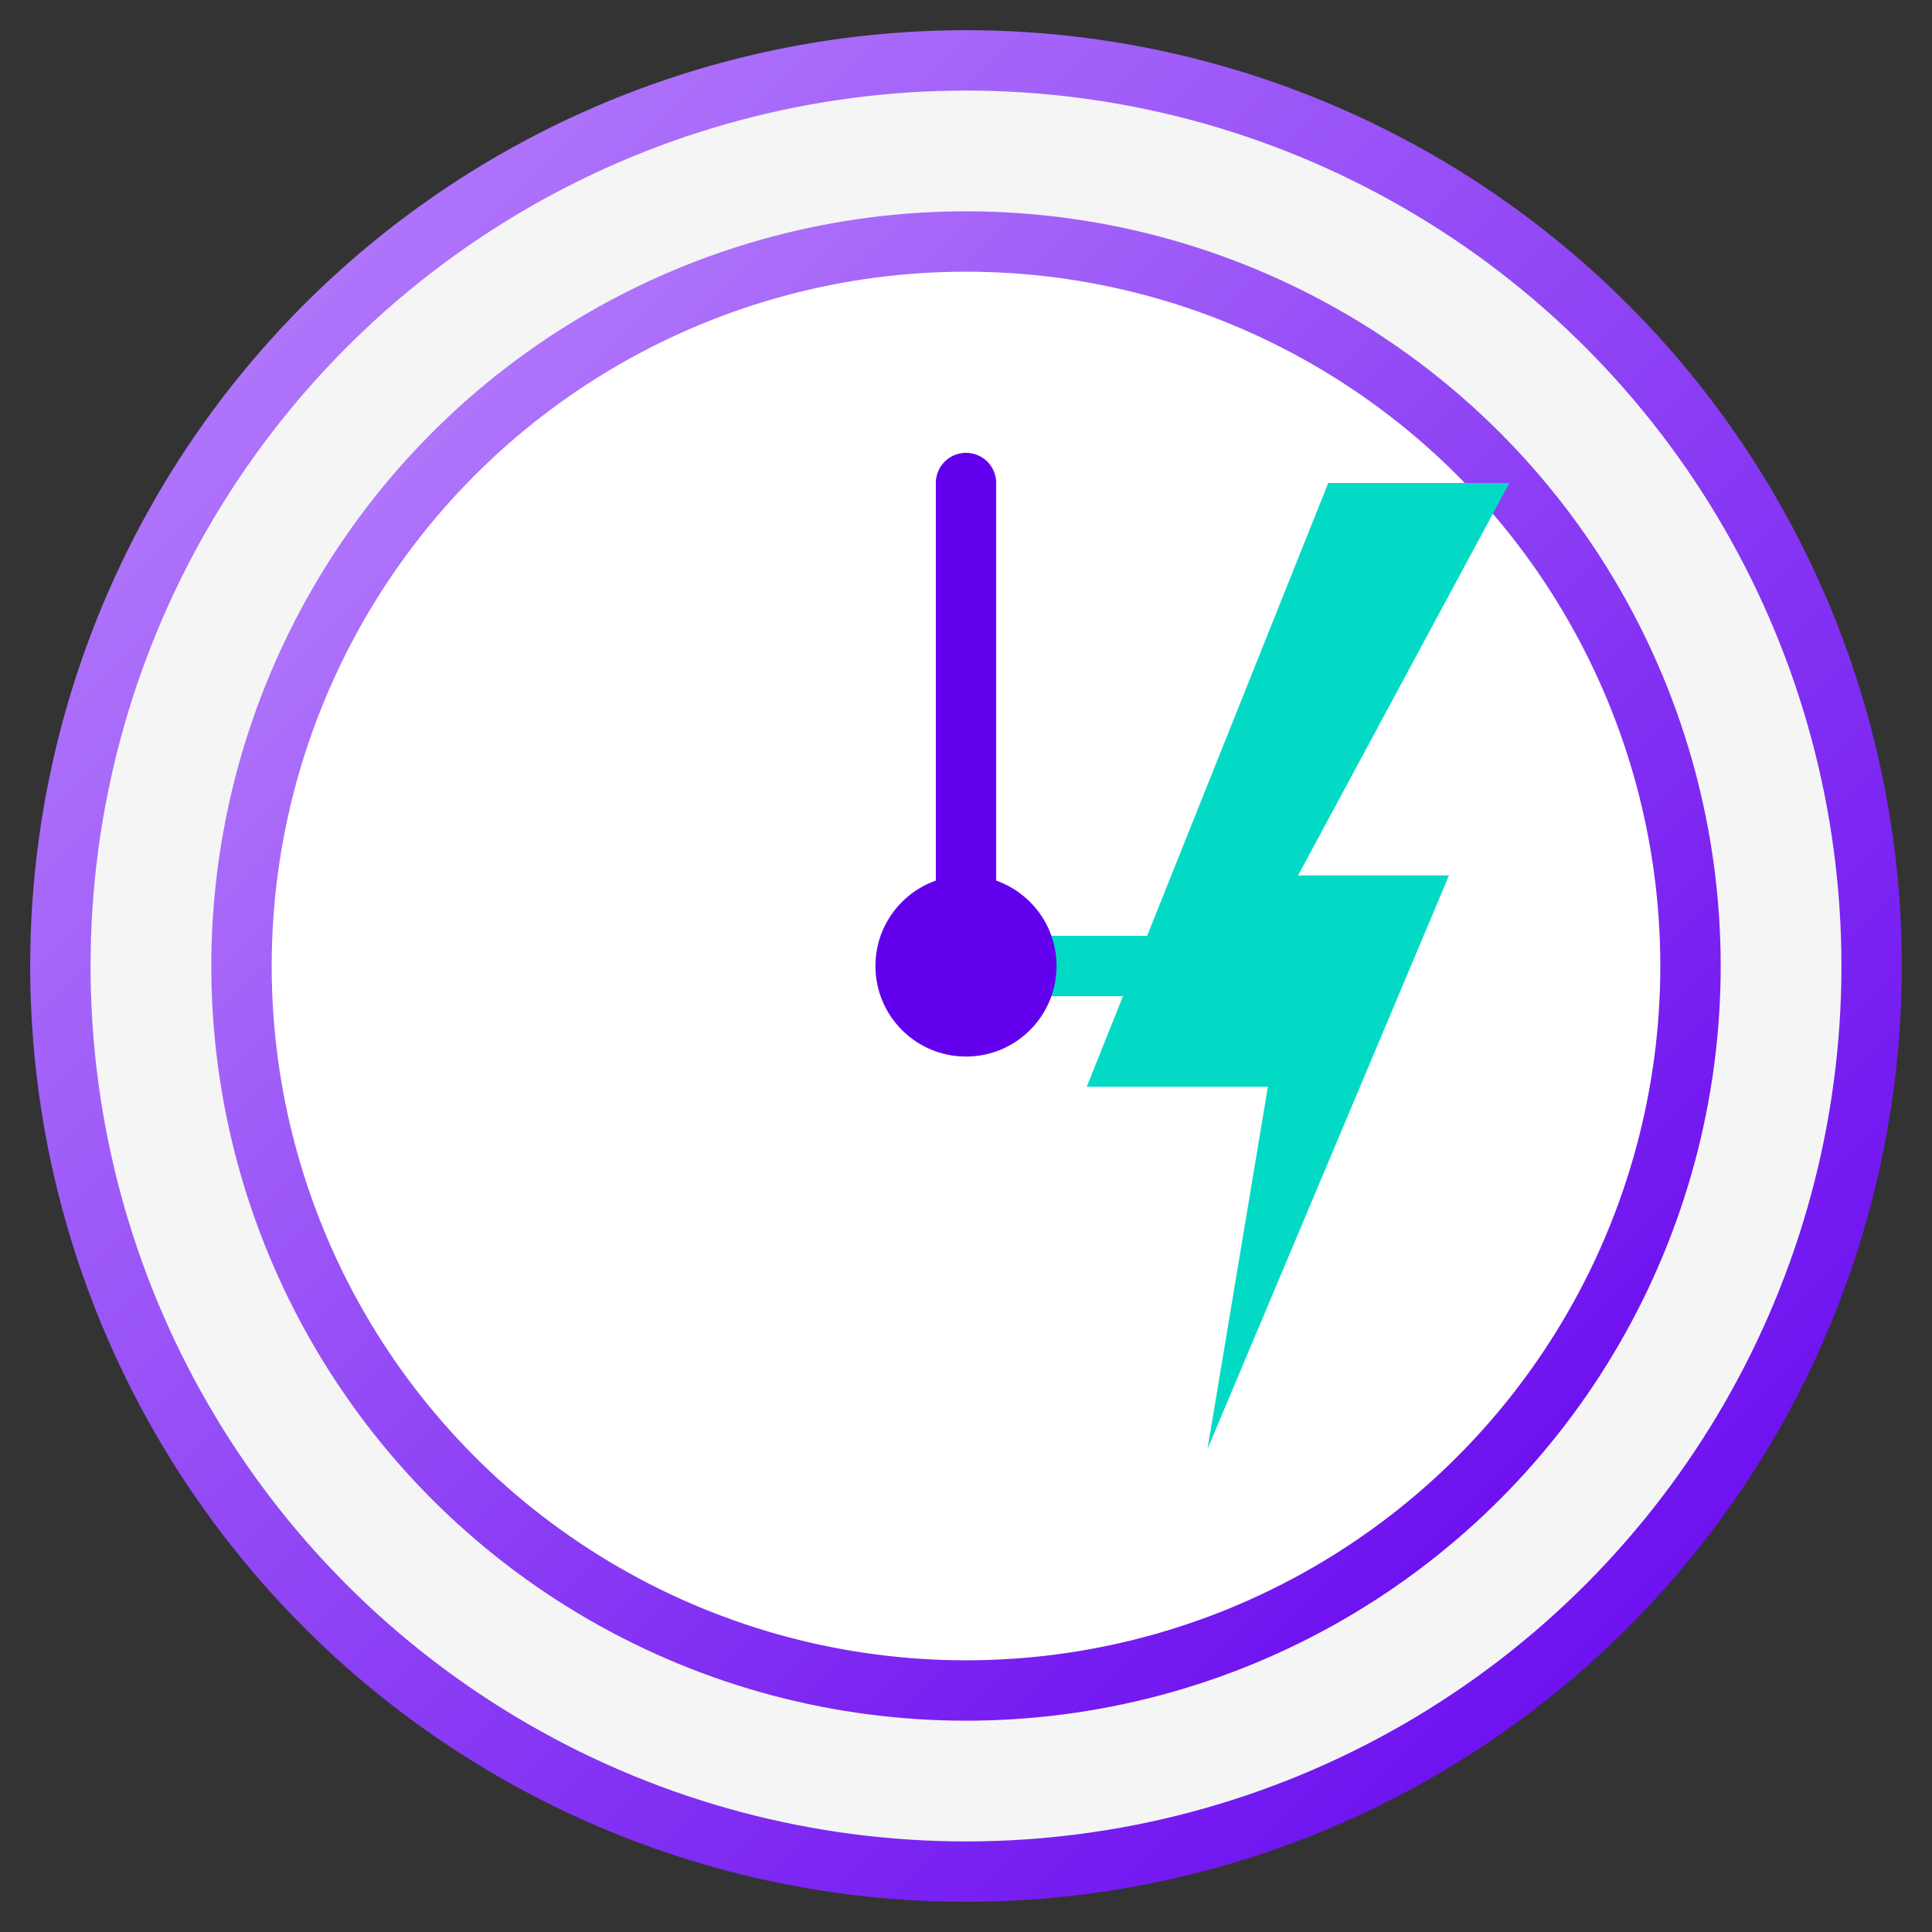 <?xml version="1.0" encoding="UTF-8"?>
<svg width="64px" height="64px" viewBox="0 0 64 64" version="1.1" xmlns="http://www.w3.org/2000/svg" xmlns:xlink="http://www.w3.org/1999/xlink">
    <rect x="0" y="0" width="64" height="64" fill="#333333" stroke="none"/>
    <title>Quick Workouts Icon</title>
    <defs>
        <linearGradient x1="0%" y1="0%" x2="100%" y2="100%" id="quickGradient">
            <stop stop-color="#BB86FC" offset="0%"></stop>
            <stop stop-color="#6200EE" offset="100%"></stop>
        </linearGradient>
    </defs>
    <g stroke="none" stroke-width="1" fill="none" fill-rule="evenodd">
        <!-- Circular Background -->
        <circle cx="32" cy="32" r="30" fill="#F5F5F5" stroke="url(#quickGradient)" stroke-width="2"></circle>
        
        <!-- Clock Face -->
        <circle cx="32" cy="32" r="24" fill="white" stroke="url(#quickGradient)" stroke-width="2"></circle>
        
        <!-- Clock Hands -->
        <line x1="32" y1="32" x2="32" y2="16" stroke="#6200EE" stroke-width="2" stroke-linecap="round"></line>
        <line x1="32" y1="32" x2="44" y2="32" stroke="#03DAC5" stroke-width="2" stroke-linecap="round"></line>
        
        <!-- Clock Center -->
        <circle cx="32" cy="32" r="3" fill="#6200EE"></circle>
        
        <!-- Lightning Bolt for Speed -->
        <path d="M50,16 L43,29 L48,29 L40,48 L42,36 L36,36 L44,16 Z" fill="#03DAC5"></path>
    </g>
</svg>
